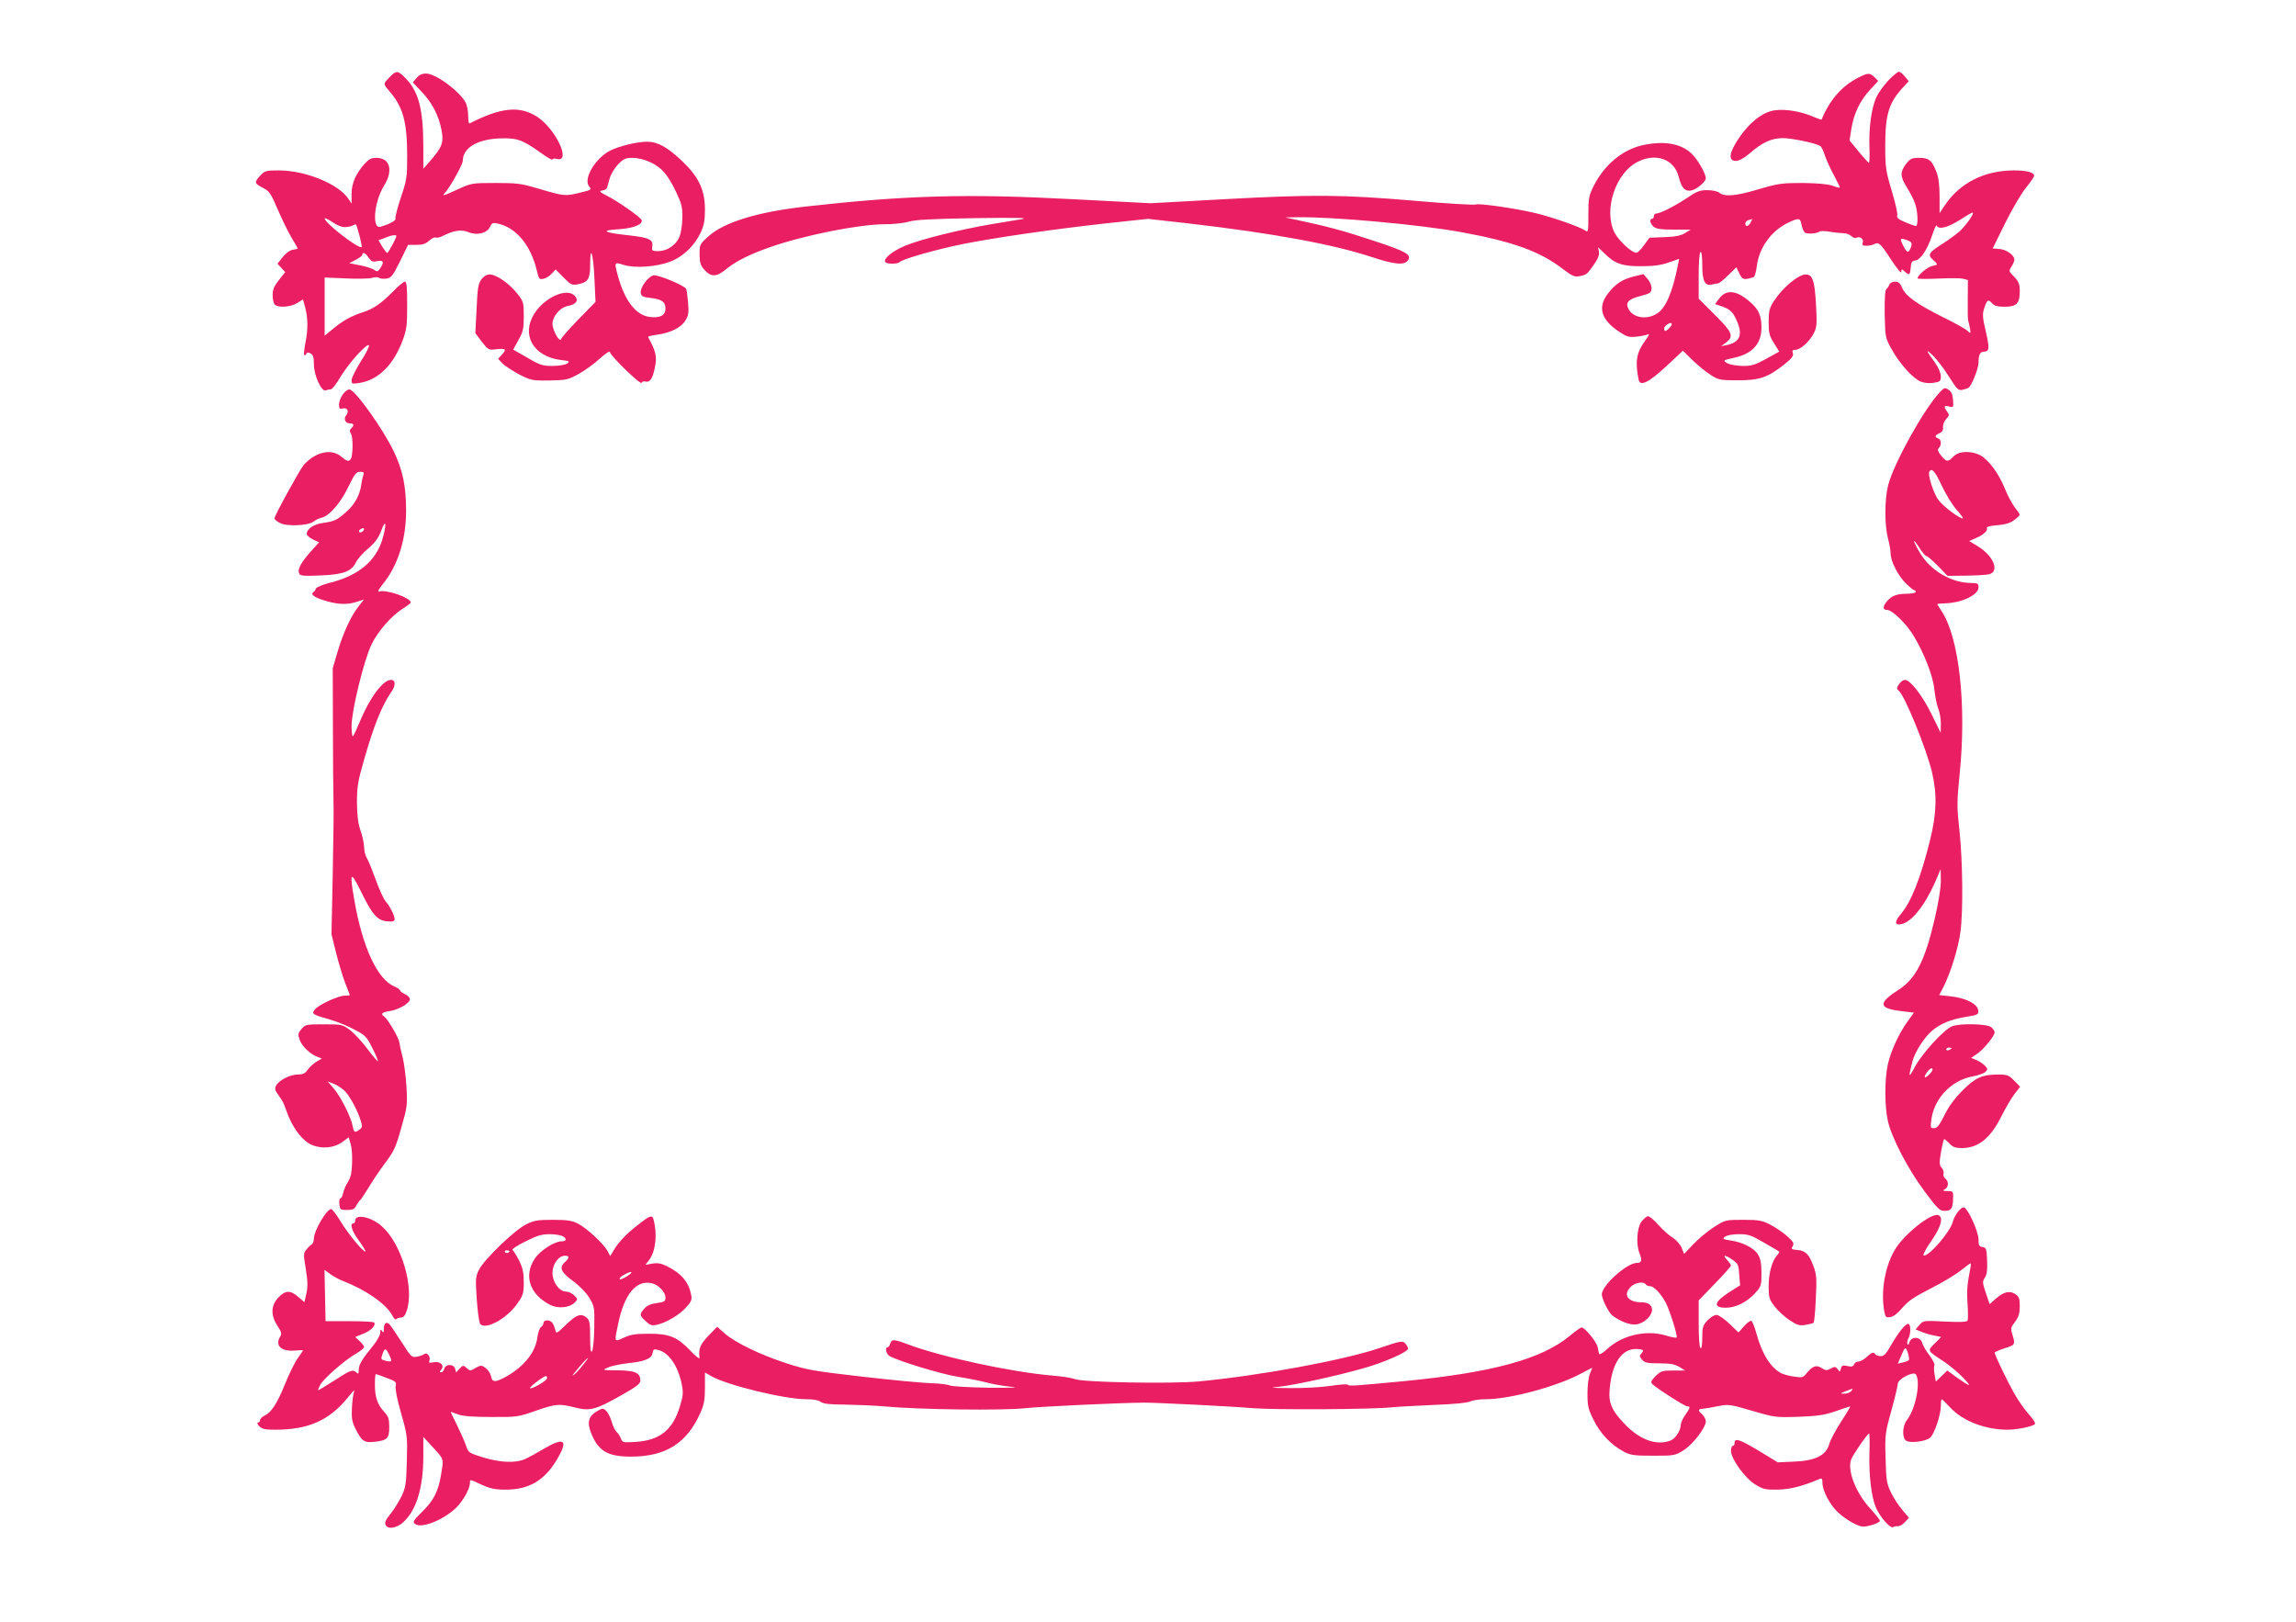 <?xml version="1.0" standalone="no"?>
<!DOCTYPE svg PUBLIC "-//W3C//DTD SVG 20010904//EN"
 "http://www.w3.org/TR/2001/REC-SVG-20010904/DTD/svg10.dtd">
<svg version="1.0" xmlns="http://www.w3.org/2000/svg"
 width="1280pt" height="904pt" viewBox="0 0 1280 904"
 preserveAspectRatio="xMidYMid meet">
<g transform="translate(0,904) scale(0.1,-0.1)"
fill="#e91e63" stroke="none">
<path d="M2190 8627 c-8 -7 -23 -22 -34 -34 -18 -22 -18 -23 17 -64 74 -86 97
-170 97 -358 0 -119 -2 -134 -35 -231 -19 -58 -33 -110 -30 -117 4 -12 -27
-30 -83 -47 -50 -16 -37 138 18 227 54 86 35 157 -42 157 -29 0 -42 -7 -67
-35 -49 -56 -71 -108 -71 -167 l0 -53 -18 27 c-54 82 -239 158 -387 158 -73 0
-78 -1 -106 -31 -33 -36 -31 -42 20 -68 33 -17 42 -31 80 -120 24 -55 58 -126
77 -157 19 -31 34 -58 34 -60 0 -1 -12 -4 -26 -6 -17 -2 -39 -18 -57 -40 l-30
-38 21 -23 22 -24 -35 -44 c-27 -34 -35 -53 -35 -84 0 -23 5 -46 12 -53 19
-19 87 -14 124 8 l33 21 12 -43 c16 -61 17 -123 2 -197 -7 -35 -10 -67 -7 -70
4 -3 9 0 11 6 3 9 10 10 24 3 15 -8 19 -22 19 -61 0 -61 42 -154 66 -145 9 3
22 6 29 6 7 0 32 32 55 72 46 76 150 191 157 172 2 -7 -19 -48 -47 -91 -27
-44 -50 -90 -50 -102 0 -21 3 -22 43 -16 106 17 190 99 242 238 22 60 25 83
25 198 0 98 -3 129 -13 129 -7 0 -37 -25 -67 -56 -63 -64 -108 -96 -165 -114
-64 -20 -116 -49 -167 -92 l-48 -39 0 162 0 162 117 -5 c64 -3 130 -2 147 3
16 5 34 5 40 0 6 -5 25 -6 41 -4 26 4 35 16 75 96 l45 92 47 0 c35 0 52 6 71
24 14 12 30 20 35 17 6 -3 23 0 39 8 62 32 106 38 144 22 48 -20 105 -6 121
30 10 21 16 24 42 18 103 -22 185 -120 219 -263 11 -46 13 -50 37 -45 14 3 35
16 46 29 l22 23 43 -44 c40 -41 47 -45 79 -39 59 11 70 29 70 109 0 120 18 61
24 -78 l6 -129 -94 -96 c-51 -53 -96 -103 -98 -111 -7 -23 -48 49 -48 84 0 42
42 92 84 100 49 9 64 31 40 57 -43 47 -167 -8 -225 -99 -75 -119 -6 -240 149
-259 46 -5 50 -7 35 -19 -11 -8 -45 -13 -81 -14 -57 0 -71 4 -142 46 l-79 45
29 53 c26 46 30 62 30 133 0 76 -1 82 -36 126 -44 56 -117 107 -154 107 -17 0
-33 -10 -46 -27 -18 -24 -22 -50 -27 -164 l-7 -136 36 -48 c36 -46 38 -47 80
-42 54 6 60 0 32 -30 l-21 -23 22 -24 c13 -14 55 -41 93 -62 69 -35 73 -36
171 -35 96 2 105 4 164 37 34 19 87 57 117 85 31 28 56 45 56 37 0 -19 172
-186 177 -172 2 7 12 10 22 7 25 -6 40 17 53 84 11 58 4 85 -39 164 -2 4 20 9
49 13 75 10 134 39 158 78 18 28 21 44 16 101 -3 37 -8 72 -11 77 -12 20 -160
81 -182 75 -30 -7 -75 -68 -71 -97 3 -20 11 -24 56 -29 63 -8 82 -22 82 -60 0
-37 -30 -53 -87 -46 -78 9 -141 91 -179 232 -20 75 -20 75 34 58 62 -19 180
-11 257 18 71 26 137 89 171 162 19 41 24 69 24 129 0 108 -34 181 -126 269
-82 78 -137 109 -196 109 -56 0 -159 -25 -207 -50 -83 -42 -152 -160 -116
-200 15 -17 12 -19 -55 -35 -80 -19 -85 -19 -230 24 -94 28 -118 31 -238 31
-131 0 -134 -1 -209 -35 -87 -40 -92 -41 -70 -17 27 30 97 156 97 175 0 70 75
118 196 125 102 5 133 -5 229 -73 41 -30 75 -50 75 -44 0 5 11 7 25 3 82 -21
-8 170 -112 236 -97 62 -201 51 -375 -38 -5 -2 -8 17 -8 43 0 25 -6 58 -14 73
-34 64 -167 162 -221 162 -21 0 -39 -8 -53 -25 l-21 -24 49 -52 c59 -61 95
-131 111 -212 14 -69 5 -96 -60 -171 l-41 -47 0 123 c0 207 -26 307 -98 381
-39 40 -49 43 -72 24z m1435 -491 c63 -29 98 -69 144 -166 31 -65 36 -84 35
-145 0 -40 -8 -86 -17 -107 -19 -45 -69 -78 -118 -78 -32 0 -36 3 -33 23 7 41
-14 52 -129 65 -142 15 -164 28 -59 34 82 5 137 27 129 51 -4 15 -125 100
-192 135 -43 22 -47 27 -27 30 13 2 25 9 26 15 2 7 9 30 15 53 6 22 27 57 46
77 31 32 42 37 83 37 28 0 67 -10 97 -24z m-1700 -362 c17 1 36 5 43 10 7 4
15 6 16 5 8 -10 37 -122 32 -126 -14 -14 -206 134 -206 159 0 5 19 -4 43 -20
27 -19 54 -29 72 -28z m285 -49 c0 -11 -45 -95 -51 -95 -4 0 -16 16 -28 35
l-21 36 23 8 c12 4 29 11 37 14 19 7 40 8 40 2z m-155 -121 c14 -21 22 -25 46
-20 36 7 42 -4 21 -36 -15 -23 -19 -25 -36 -12 -11 7 -46 19 -79 25 l-60 12
37 19 c20 10 36 23 36 28 0 18 18 10 35 -16z"/>
<path d="M10526 8590 c-26 -28 -56 -70 -66 -93 -27 -60 -42 -171 -38 -277 2
-49 0 -89 -3 -88 -4 2 -30 30 -58 64 l-50 61 10 64 c14 86 48 158 104 218 l46
50 -20 20 c-27 27 -38 26 -97 -5 -88 -46 -154 -122 -199 -231 -1 -1 -28 8 -60
22 -73 29 -167 41 -221 26 -59 -16 -120 -66 -175 -144 -59 -84 -67 -134 -22
-134 17 0 44 14 75 40 73 64 124 87 188 87 50 0 183 -28 208 -44 6 -3 18 -28
26 -54 9 -26 32 -76 51 -111 19 -36 34 -66 32 -67 -2 -2 -21 3 -42 11 -26 9
-84 14 -166 15 -115 0 -136 -3 -245 -35 -127 -38 -188 -43 -218 -20 -11 9 -41
15 -68 15 -40 0 -59 -7 -106 -39 -68 -46 -155 -91 -177 -91 -8 0 -15 -7 -15
-15 0 -8 -4 -15 -10 -15 -16 0 -11 -26 8 -43 15 -13 39 -17 113 -17 l94 0 -32
-20 c-24 -14 -54 -20 -115 -22 l-82 -3 -31 -42 c-16 -23 -35 -42 -42 -42 -24
-2 -98 66 -122 112 -63 124 4 332 129 395 103 52 205 14 229 -85 16 -62 34
-81 69 -75 30 5 82 49 82 69 0 20 -35 86 -66 122 -58 69 -159 90 -289 61 -110
-25 -211 -109 -270 -226 -27 -54 -30 -68 -30 -160 0 -100 0 -101 -21 -87 -33
21 -180 72 -270 94 -117 28 -320 57 -336 49 -7 -4 -161 5 -343 21 -405 34
-557 36 -1070 8 l-400 -22 -443 23 c-585 31 -922 21 -1477 -41 -270 -30 -457
-87 -545 -166 -49 -44 -50 -46 -50 -101 1 -48 5 -62 28 -87 36 -40 67 -39 117
2 55 46 135 86 250 126 193 67 497 127 639 127 46 0 104 6 131 14 35 11 130
16 369 20 222 3 304 2 266 -5 -30 -5 -111 -19 -180 -30 -173 -30 -388 -83
-474 -119 -72 -30 -122 -72 -111 -90 8 -13 68 -13 80 -1 19 18 203 70 350 100
186 37 498 82 802 116 l233 25 222 -25 c476 -55 812 -117 1029 -189 128 -42
180 -46 200 -15 18 30 -14 48 -193 107 -169 56 -259 80 -428 116 l-65 14 65 1
c204 3 685 -41 916 -83 289 -53 439 -107 566 -205 56 -42 67 -46 96 -40 38 8
38 8 80 67 21 30 29 51 26 69 l-5 25 32 -31 c60 -61 103 -76 209 -75 69 0 111
6 153 21 l58 20 -6 -31 c-31 -157 -69 -245 -119 -275 -57 -35 -131 -23 -157
26 -19 36 -2 56 67 73 51 13 59 18 61 40 2 14 -7 37 -21 54 l-24 28 -53 -13
c-67 -17 -104 -42 -146 -97 -57 -75 -37 -144 62 -210 43 -29 56 -33 95 -29 25
2 53 8 64 12 14 6 11 -2 -13 -35 -48 -67 -56 -113 -36 -216 8 -40 55 -18 154
74 l93 87 54 -53 c30 -29 75 -66 101 -82 44 -28 52 -30 152 -30 122 0 166 16
259 89 41 33 52 47 47 62 -5 14 -2 19 14 19 28 0 78 45 102 91 18 35 19 52 13
162 -7 132 -19 167 -57 167 -41 0 -130 -74 -178 -149 -25 -39 -29 -55 -29
-116 0 -62 4 -77 30 -118 l29 -47 -72 -40 c-62 -34 -80 -40 -132 -40 -33 1
-71 7 -85 15 -27 15 -24 17 35 30 104 22 155 78 155 169 0 64 -15 99 -57 137
-77 70 -136 79 -177 27 l-25 -33 36 -12 c48 -17 63 -31 84 -78 37 -81 20 -123
-56 -139 l-30 -6 28 21 c44 34 36 56 -63 154 l-90 90 0 127 c0 74 4 129 10
133 6 4 10 -23 10 -74 0 -88 15 -117 54 -107 12 3 26 6 33 6 6 0 32 20 57 45
l46 45 17 -35 c17 -35 24 -37 79 -20 6 2 14 29 18 60 12 105 83 202 180 246
56 26 63 24 70 -16 4 -19 12 -38 19 -42 14 -9 69 -5 80 6 4 4 31 4 60 -1 28
-5 63 -8 76 -8 13 0 32 -7 42 -16 10 -9 22 -13 27 -10 19 11 43 -5 37 -25 -5
-15 -1 -19 20 -19 14 0 34 4 44 9 25 14 36 3 96 -90 32 -48 55 -76 55 -65 0
18 1 18 18 3 26 -24 30 -22 34 21 2 30 7 38 26 40 29 4 67 60 94 142 12 36 23
59 25 53 9 -25 61 -12 129 31 38 25 70 43 72 41 8 -8 -40 -74 -75 -106 -20
-17 -62 -48 -92 -67 -79 -50 -86 -62 -56 -89 31 -28 31 -29 -4 -36 -27 -6 -81
-52 -81 -69 0 -3 51 -4 114 -1 62 3 125 3 140 -1 l27 -7 -1 -107 c-1 -59 0
-114 3 -122 3 -8 7 -28 10 -43 4 -28 4 -28 -17 -9 -11 10 -73 44 -136 75 -141
70 -207 117 -226 163 -11 26 -20 34 -39 34 -15 0 -28 -7 -32 -17 -4 -10 -11
-21 -17 -25 -7 -5 -10 -54 -9 -139 3 -131 3 -132 40 -198 44 -79 116 -159 160
-178 21 -8 48 -11 73 -7 36 6 40 9 40 36 0 18 -13 49 -33 77 -51 70 -54 80
-11 39 21 -21 62 -73 89 -117 45 -72 53 -79 75 -74 14 3 29 8 34 11 16 9 56
107 56 139 0 45 9 63 31 63 30 0 31 19 9 115 -17 73 -19 94 -9 124 16 50 23
55 44 31 14 -15 31 -20 70 -20 67 0 85 18 85 85 0 41 -5 54 -31 82 -31 31 -31
33 -15 57 9 14 16 31 16 39 0 24 -44 56 -83 59 l-38 3 70 142 c39 78 91 167
116 197 25 31 45 60 45 66 0 19 -40 30 -112 30 -165 0 -303 -70 -386 -195
l-29 -43 0 91 c0 63 -5 106 -17 137 -25 66 -42 80 -96 80 -42 0 -50 -4 -74
-34 -34 -45 -33 -71 5 -131 17 -28 38 -67 45 -89 16 -43 19 -126 5 -126 -4 0
-31 9 -59 21 -38 16 -49 25 -45 39 3 9 -11 71 -31 137 -33 111 -36 130 -36
250 0 177 20 241 102 329 l29 31 -21 26 c-12 15 -27 27 -34 27 -7 0 -34 -23
-60 -50z m-766 -790 c-12 -23 -30 -27 -30 -6 0 8 8 17 18 19 9 3 18 5 20 6 1
0 -2 -8 -8 -19z m875 -100 c21 -8 25 -14 20 -33 -13 -40 -23 -40 -44 2 -22 43
-19 47 24 31z m-1315 -468 c0 -5 -9 -17 -19 -26 -15 -13 -20 -14 -23 -4 -3 7
2 18 11 25 19 15 31 16 31 5z"/>
<path d="M10814 6853 c-89 -94 -258 -399 -288 -519 -20 -78 -20 -222 -1 -294
8 -30 15 -68 15 -85 0 -43 41 -124 85 -167 21 -21 42 -38 47 -38 4 0 8 -4 8
-10 0 -5 -23 -10 -51 -10 -56 0 -85 -12 -111 -44 -23 -28 -22 -46 2 -46 29 0
108 -77 148 -144 59 -97 109 -225 116 -300 4 -38 13 -84 21 -104 8 -19 15 -58
15 -86 l-1 -51 -49 100 c-52 107 -120 195 -150 195 -10 0 -25 -11 -33 -24 -14
-21 -14 -26 -2 -36 34 -28 153 -320 185 -452 30 -124 27 -232 -10 -381 -54
-216 -105 -344 -164 -414 -35 -41 -34 -62 2 -55 57 10 130 100 189 232 l32 75
1 -65 c0 -41 -13 -122 -36 -220 -54 -228 -104 -326 -200 -388 -117 -75 -112
-104 20 -119 l66 -8 -36 -50 c-49 -69 -91 -160 -109 -236 -19 -82 -19 -236 0
-319 22 -95 113 -270 205 -392 68 -92 84 -108 107 -108 41 0 49 10 51 63 2 47
1 47 -31 47 -26 1 -29 2 -14 11 21 12 22 42 2 59 -9 7 -13 20 -10 28 3 8 -2
23 -10 32 -14 15 -14 27 -4 89 7 39 15 71 18 71 3 0 17 -12 30 -25 18 -20 33
-25 70 -25 91 1 159 56 220 180 24 47 56 102 73 123 l30 39 -33 34 c-30 30
-39 34 -87 34 -92 0 -130 -17 -202 -90 -43 -43 -77 -89 -100 -137 -28 -56 -40
-72 -57 -72 -21 -1 -22 2 -16 47 15 118 111 219 228 241 33 6 66 18 74 26 13
13 13 17 -3 34 -10 10 -31 25 -47 31 l-30 13 34 23 c36 24 97 100 97 119 0 7
-8 19 -18 28 -22 20 -172 24 -219 6 -45 -17 -169 -153 -208 -227 -35 -66 -37
-61 -13 32 13 51 66 134 109 170 47 40 103 63 187 77 70 12 73 13 70 38 -4 35
-72 69 -155 77 l-62 7 25 48 c38 76 82 216 93 302 16 115 13 396 -5 564 -15
138 -15 159 1 320 39 382 -3 758 -100 905 -14 21 -25 39 -25 40 0 2 21 4 48 5
91 3 182 48 182 88 0 22 -4 25 -39 25 -113 0 -233 71 -291 174 -39 67 -39 83
0 23 16 -26 34 -47 40 -47 6 0 34 -25 64 -55 l53 -55 104 1 c57 1 115 4 129 8
58 16 24 101 -61 154 l-51 31 39 17 c42 18 68 43 59 57 -3 5 23 12 58 14 45 4
73 12 95 29 17 12 31 26 31 30 0 3 -13 22 -28 41 -15 20 -40 66 -55 104 -33
83 -90 160 -137 186 -52 27 -121 24 -150 -7 -30 -32 -39 -31 -69 6 -18 23 -21
33 -12 42 16 16 14 47 -4 53 -21 8 -19 18 8 29 15 7 21 17 19 34 -1 14 7 34
18 46 18 19 18 23 5 41 -21 28 -18 35 11 28 24 -6 25 -5 22 36 -2 31 -9 47
-25 57 -20 14 -24 13 -49 -14z m11 -520 c22 -47 59 -108 83 -135 24 -26 39
-48 34 -48 -19 0 -106 65 -133 100 -28 34 -64 144 -53 161 14 23 32 2 69 -78z
m55 -3137 c0 -2 -7 -6 -15 -10 -8 -3 -15 -1 -15 4 0 6 7 10 15 10 8 0 15 -2
15 -4z m-121 -142 c-12 -13 -25 -22 -27 -19 -9 8 29 56 39 49 6 -4 2 -15 -12
-30z"/>
<path d="M1911 6841 c-12 -16 -21 -41 -21 -56 0 -23 4 -26 21 -22 25 7 37 -17
19 -38 -16 -20 -5 -45 20 -45 23 0 26 -10 8 -28 -9 -9 -10 -17 -1 -31 12 -19
11 -120 -1 -139 -11 -17 -21 -15 -54 13 -55 46 -143 26 -208 -46 -22 -25 -164
-284 -164 -299 0 -5 14 -17 32 -26 38 -20 160 -14 187 9 9 8 28 17 44 21 44
11 105 81 149 172 35 72 44 84 65 84 19 0 24 -4 19 -16 -3 -9 -9 -34 -12 -57
-9 -59 -36 -108 -82 -149 -52 -47 -67 -54 -130 -63 -53 -7 -92 -33 -92 -62 0
-7 16 -21 34 -30 l35 -16 -45 -50 c-55 -61 -76 -100 -67 -122 5 -15 20 -17
117 -13 129 5 176 22 200 73 9 18 39 53 68 77 40 34 58 59 73 99 27 75 32 36
6 -50 -37 -120 -133 -200 -293 -240 -40 -10 -74 -25 -77 -32 -2 -8 -8 -17 -14
-20 -17 -11 2 -27 51 -43 75 -25 132 -29 184 -13 l47 15 -29 -37 c-42 -53 -85
-144 -117 -251 l-28 -95 1 -325 c0 -179 2 -361 3 -405 2 -44 0 -231 -4 -417
l-7 -336 27 -109 c15 -59 38 -135 51 -167 13 -33 24 -61 24 -63 0 -2 -12 -3
-27 -3 -39 -1 -151 -53 -169 -79 -17 -24 -14 -26 93 -57 32 -9 89 -32 126 -52
64 -33 71 -40 103 -105 20 -38 33 -71 31 -73 -2 -2 -28 28 -58 68 -30 40 -73
87 -97 105 -43 32 -46 33 -146 33 -98 0 -103 -1 -125 -26 -19 -22 -21 -29 -11
-59 12 -36 58 -81 99 -96 l25 -10 -32 -19 c-17 -10 -38 -31 -48 -45 -13 -19
-25 -25 -55 -25 -42 0 -104 -32 -120 -62 -8 -15 -6 -25 8 -45 10 -14 21 -31
25 -37 5 -6 17 -36 28 -67 27 -75 71 -138 116 -169 54 -36 137 -35 190 2 l38
28 11 -38 c10 -34 11 -115 2 -168 -2 -12 -11 -33 -20 -48 -10 -14 -20 -40 -24
-56 -3 -17 -10 -30 -15 -30 -5 0 -8 -15 -6 -32 3 -31 5 -33 43 -33 32 0 42 5
51 24 7 13 16 26 21 30 5 3 26 35 48 71 21 36 63 98 93 138 48 64 59 87 89
195 33 115 35 128 29 227 -3 58 -13 132 -21 165 -9 33 -17 71 -19 85 -3 26
-66 132 -85 144 -22 14 -10 24 33 30 50 8 111 44 111 66 0 8 -12 21 -27 28
-16 7 -28 17 -28 21 0 5 -13 14 -30 21 -96 40 -179 218 -225 484 -27 156 -21
164 35 51 65 -134 93 -166 148 -171 32 -3 42 0 42 12 0 20 -27 74 -50 99 -10
11 -35 65 -55 120 -20 55 -42 110 -50 122 -8 12 -15 39 -15 60 -1 21 -9 63
-20 93 -14 40 -19 82 -20 156 0 88 5 119 40 240 54 189 99 301 151 376 26 35
25 68 -1 68 -45 0 -118 -98 -175 -235 -16 -38 -32 -74 -37 -79 -4 -6 -8 20 -8
57 0 86 69 367 111 454 35 73 111 160 174 200 25 15 45 31 45 34 0 27 -141 76
-178 61 -9 -3 0 14 20 39 87 106 133 253 132 419 -1 134 -19 218 -68 322 -61
128 -217 346 -248 347 -9 1 -26 -12 -37 -28z m111 -763 c-6 -6 -15 -8 -19 -4
-4 4 -1 11 7 16 19 12 27 3 12 -12z m-94 -3126 c28 -33 65 -103 82 -156 11
-35 11 -41 -6 -53 -26 -19 -31 -17 -38 20 -9 50 -69 169 -107 211 l-33 38 40
-16 c21 -9 49 -29 62 -44z"/>
<path d="M10914 2283 c-12 -16 -24 -39 -27 -53 -14 -59 -144 -206 -164 -187
-3 4 17 41 45 81 53 76 68 131 38 142 -39 15 -193 -108 -243 -194 -54 -92 -78
-227 -59 -338 7 -37 9 -40 34 -36 18 2 42 21 67 51 32 38 65 61 160 109 66 34
142 79 169 102 27 22 51 39 53 37 2 -2 -3 -35 -11 -73 -9 -47 -12 -96 -7 -152
3 -46 3 -88 0 -94 -5 -8 -45 -9 -127 -5 -118 6 -120 6 -141 -19 l-22 -25 33
-13 c18 -8 50 -17 71 -21 l39 -8 -36 -36 c-42 -43 -45 -38 54 -103 30 -21 78
-60 105 -89 53 -54 41 -53 -40 5 l-49 36 -32 -31 -32 -31 -7 41 c-4 22 -4 45
-1 50 4 6 -9 30 -27 55 -19 24 -37 56 -41 70 -9 35 -60 38 -71 4 -3 -13 -9
-18 -11 -11 -3 7 -1 21 5 32 15 27 14 81 -1 81 -17 0 -57 -51 -98 -123 -25
-44 -37 -57 -55 -57 -13 0 -27 5 -30 10 -9 15 -20 12 -49 -15 -15 -14 -35 -25
-45 -25 -11 0 -22 -7 -25 -16 -4 -12 -14 -14 -37 -9 -26 6 -31 4 -36 -14 -5
-20 -6 -20 -18 -4 -11 15 -16 16 -39 4 -22 -12 -28 -12 -51 3 -29 19 -51 11
-84 -30 -18 -23 -24 -25 -68 -18 -26 3 -59 12 -73 19 -59 31 -107 107 -138
221 -10 37 -23 69 -29 71 -6 2 -24 -12 -41 -31 l-30 -34 -51 49 c-28 27 -60
49 -72 49 -12 0 -34 -14 -50 -31 -26 -28 -29 -38 -29 -96 0 -40 -4 -62 -10
-58 -6 4 -10 60 -10 136 l0 130 90 93 c50 51 90 97 90 101 0 5 -10 19 -22 32
-28 29 -12 30 31 0 30 -21 34 -28 37 -83 l5 -59 -60 -38 c-86 -55 -93 -87 -19
-87 55 0 118 32 162 81 34 37 36 42 36 112 0 53 -5 80 -19 103 -22 37 -87 70
-154 79 -43 7 -46 9 -30 21 10 8 43 14 77 14 53 0 68 -5 140 -47 45 -26 83
-48 85 -50 2 -1 -3 -11 -12 -21 -28 -30 -47 -101 -47 -172 0 -62 3 -73 33
-112 18 -24 55 -58 82 -76 43 -29 56 -33 89 -28 22 4 42 9 46 11 4 2 10 63 13
135 6 116 4 137 -14 184 -24 65 -44 85 -91 88 -31 3 -34 5 -24 21 9 16 4 25
-32 57 -24 21 -66 50 -95 64 -44 23 -64 26 -149 26 -98 0 -99 0 -162 -40 -35
-22 -86 -65 -115 -95 l-52 -55 -14 34 c-8 19 -30 44 -49 56 -19 11 -55 43 -80
71 -24 27 -50 49 -58 49 -8 0 -24 -14 -37 -30 -25 -35 -31 -124 -12 -173 17
-43 14 -57 -13 -57 -56 0 -195 -125 -196 -175 0 -22 29 -84 52 -112 7 -9 35
-26 62 -39 59 -27 98 -23 139 14 46 44 31 92 -29 92 -80 0 -109 43 -61 88 24
23 71 30 82 12 3 -5 14 -10 24 -10 22 0 63 -44 89 -95 24 -49 66 -184 59 -191
-3 -3 -31 2 -63 12 -110 32 -244 0 -327 -79 -22 -20 -40 -30 -42 -24 -2 7 -6
24 -9 40 -7 29 -71 107 -89 107 -5 0 -35 -21 -66 -47 -156 -129 -427 -204
-921 -252 -284 -27 -308 -29 -317 -20 -4 4 -48 1 -98 -7 -49 -7 -148 -13 -220
-12 -118 1 -123 1 -60 8 86 10 321 61 464 102 116 32 251 92 251 110 0 6 -7
19 -16 29 -15 16 -23 15 -147 -27 -202 -68 -672 -154 -1007 -185 -151 -14
-644 -5 -687 13 -15 6 -68 15 -118 19 -232 19 -622 103 -814 175 -77 29 -91
30 -98 4 -3 -11 -9 -20 -14 -20 -17 0 -9 -39 11 -50 56 -30 288 -100 380 -115
58 -9 132 -24 165 -33 33 -9 94 -19 135 -23 47 -4 0 -6 -125 -5 -110 2 -209 7
-220 13 -11 5 -56 11 -100 12 -44 1 -216 17 -382 36 -277 32 -313 38 -428 75
-147 48 -282 113 -344 166 l-43 38 -49 -51 c-47 -49 -56 -73 -49 -123 1 -8
-20 8 -47 36 -75 80 -119 99 -233 99 -77 0 -104 -4 -142 -22 -55 -25 -54 -27
-32 76 34 168 102 249 190 227 36 -9 74 -50 74 -79 0 -22 -6 -25 -48 -31 -34
-4 -55 -14 -70 -31 -28 -32 -28 -36 7 -69 25 -24 34 -27 63 -21 51 11 126 55
163 97 29 32 34 43 28 70 -13 70 -54 119 -132 158 -33 17 -54 21 -84 16 l-39
-7 20 26 c37 47 48 145 25 228 -7 25 -19 22 -81 -27 -68 -52 -113 -99 -140
-145 l-20 -33 -15 28 c-21 40 -115 127 -165 153 -34 17 -59 21 -140 21 -85 0
-105 -3 -150 -26 -64 -32 -232 -194 -261 -251 -20 -40 -21 -51 -13 -168 5 -69
13 -130 20 -137 32 -32 150 33 206 115 33 47 36 58 36 120 0 53 -6 79 -26 120
-15 29 -31 55 -37 59 -6 3 26 25 71 47 68 34 91 41 139 41 32 0 66 -7 75 -14
19 -14 14 -26 -12 -26 -39 0 -120 -52 -149 -97 -63 -95 -28 -200 88 -258 42
-21 105 -15 134 13 19 20 19 20 -2 41 -11 11 -32 21 -45 21 -38 0 -76 52 -76
104 0 49 34 96 70 96 25 0 26 -12 0 -35 -34 -31 -24 -56 43 -105 36 -26 74
-65 92 -94 29 -49 30 -52 28 -169 -1 -67 -7 -125 -13 -131 -7 -7 -10 18 -10
80 0 75 -3 94 -18 107 -31 28 -57 20 -115 -36 -56 -54 -56 -54 -62 -28 -4 14
-11 32 -17 38 -14 18 -48 16 -48 -2 0 -7 -6 -18 -13 -22 -8 -4 -17 -30 -21
-57 -11 -90 -83 -174 -193 -230 -46 -23 -60 -20 -66 14 -4 16 -18 36 -31 45
-23 16 -27 15 -55 -1 -29 -17 -31 -17 -50 0 -18 17 -20 16 -39 -4 l-19 -21 -6
21 c-7 27 -53 28 -60 0 -3 -11 -11 -20 -17 -20 -10 0 -10 3 0 15 20 24 -6 48
-43 41 -24 -5 -28 -3 -23 10 8 21 -13 47 -28 36 -6 -5 -25 -12 -41 -15 -30 -5
-33 -2 -85 80 -30 47 -61 92 -68 100 -18 18 -32 7 -32 -25 0 -21 -2 -24 -10
-12 -8 12 -10 10 -10 -9 0 -13 -17 -44 -38 -70 -63 -77 -82 -108 -82 -137 0
-22 -3 -25 -12 -16 -20 20 -34 15 -123 -43 -47 -30 -88 -55 -91 -55 -2 0 2 12
10 28 18 35 136 139 199 175 26 15 47 32 47 38 0 5 -11 20 -25 33 l-25 23 45
18 c43 16 74 49 60 63 -4 4 -66 7 -138 7 l-132 0 -3 143 -3 143 33 -24 c18
-13 49 -30 68 -37 130 -50 243 -129 277 -193 8 -17 18 -26 22 -21 3 5 15 9 26
9 14 0 24 11 33 40 42 128 -29 370 -138 468 -58 53 -150 73 -150 32 0 -8 -4
-15 -10 -15 -22 0 -8 -44 31 -96 22 -31 39 -58 36 -60 -8 -9 -94 95 -137 165
-23 39 -48 71 -54 71 -25 0 -96 -121 -96 -164 0 -14 -6 -29 -12 -33 -7 -4 -21
-17 -30 -29 -16 -19 -17 -27 -3 -109 11 -68 11 -99 3 -136 l-11 -48 -34 29
c-44 39 -72 38 -111 -3 -42 -44 -44 -99 -5 -158 22 -34 25 -44 15 -60 -30 -48
4 -83 77 -78 28 2 51 3 51 2 0 -1 -14 -22 -31 -46 -17 -24 -48 -88 -70 -142
-43 -108 -77 -160 -115 -177 -13 -6 -24 -17 -24 -25 0 -7 -5 -13 -12 -13 -6 0
-3 -9 7 -20 15 -16 31 -20 90 -20 186 0 303 53 408 184 22 28 36 42 32 31 -5
-11 -11 -52 -13 -91 -3 -61 0 -79 21 -121 35 -69 48 -77 108 -70 69 8 79 19
79 83 0 43 -5 58 -26 81 -39 41 -54 84 -54 153 0 33 2 60 5 60 2 0 30 -9 60
-21 51 -19 56 -23 51 -45 -4 -14 8 -76 30 -152 35 -123 36 -131 32 -267 -3
-125 -6 -146 -29 -195 -15 -30 -42 -75 -62 -99 -29 -36 -34 -49 -26 -64 14
-24 64 -15 100 20 71 66 109 193 109 365 l0 108 55 -60 c61 -66 59 -60 44
-150 -15 -93 -40 -143 -105 -207 -52 -51 -55 -58 -39 -69 36 -26 160 24 229
92 39 39 75 104 76 137 0 22 -3 22 66 -10 46 -21 75 -27 129 -27 133 -1 220
50 290 168 64 108 43 127 -69 62 -42 -25 -93 -53 -112 -61 -53 -22 -135 -18
-229 10 -80 25 -84 27 -96 63 -6 20 -29 72 -50 115 -21 42 -38 77 -36 77 1 0
20 -7 42 -15 28 -10 85 -14 185 -14 140 -1 148 0 245 34 114 40 132 41 220 19
84 -21 113 -14 255 66 89 50 110 66 110 84 0 43 -29 56 -126 57 -89 1 -89 1
-54 16 19 9 70 19 112 24 93 9 132 26 136 57 3 20 8 23 30 17 60 -14 111 -88
132 -188 10 -51 9 -66 -9 -125 -40 -134 -112 -191 -247 -200 -71 -4 -74 -4
-83 20 -5 13 -16 29 -24 36 -8 7 -20 32 -27 57 -7 24 -21 51 -31 61 -17 15
-20 15 -51 -3 -46 -27 -56 -60 -34 -118 40 -103 92 -135 223 -135 195 0 313
75 388 245 20 45 25 72 25 140 l0 84 33 -19 c86 -51 410 -130 531 -130 39 0
69 -5 82 -15 14 -10 49 -15 134 -15 63 -1 162 -5 220 -10 189 -18 665 -24 785
-10 86 9 523 30 665 31 70 0 492 -21 605 -31 123 -10 668 -7 775 5 25 3 128 8
230 13 113 4 193 12 207 20 12 6 51 12 86 12 133 0 394 70 529 142 l65 34 -13
-33 c-8 -18 -14 -67 -14 -111 0 -71 4 -87 35 -149 38 -76 96 -137 167 -175 38
-20 57 -23 164 -23 117 0 122 1 169 30 52 32 124 126 125 161 0 11 -9 29 -20
39 -26 23 -25 30 3 32 12 1 50 7 84 14 59 12 66 11 189 -25 126 -37 132 -38
259 -34 107 4 144 9 208 31 42 15 79 27 82 27 2 0 -20 -38 -51 -85 -30 -47
-61 -104 -67 -128 -18 -61 -79 -91 -199 -95 l-87 -4 -110 67 c-106 63 -131 71
-131 39 0 -8 -4 -14 -10 -14 -5 0 -10 -13 -10 -28 0 -44 78 -152 135 -187 44
-27 57 -30 124 -29 69 1 137 18 234 59 14 6 17 2 17 -21 0 -45 43 -125 88
-166 45 -41 111 -78 139 -78 32 0 93 21 93 32 0 6 -24 36 -53 68 -81 87 -130
214 -107 274 9 25 91 145 100 145 3 1 4 -47 2 -106 -4 -127 11 -248 36 -307
24 -54 80 -118 96 -109 6 4 18 6 26 5 9 -1 26 9 39 22 l23 25 -36 43 c-20 23
-49 67 -64 98 -24 50 -27 68 -30 190 -4 130 -3 140 32 266 20 72 36 140 36
150 0 27 89 72 101 52 28 -43 -2 -193 -50 -254 -25 -32 -28 -95 -6 -114 20
-17 112 -6 136 16 23 21 59 127 59 176 0 21 2 38 5 38 2 0 23 -20 46 -45 70
-76 196 -125 321 -125 52 0 137 17 152 31 5 5 -8 27 -31 52 -22 24 -58 74 -80
113 -39 67 -113 220 -113 234 0 3 25 14 55 24 59 18 61 20 44 76 -11 35 -9 41
15 72 20 27 26 46 26 86 0 44 -4 54 -25 68 -32 21 -64 13 -109 -26 l-34 -30
-21 62 c-19 56 -20 64 -6 85 12 17 15 44 13 96 -3 66 -5 72 -25 75 -20 3 -23
10 -23 43 0 45 -62 179 -83 179 -7 0 -22 -12 -33 -27z m-8074 -217 c0 -11 -19
-15 -25 -6 -3 5 1 10 9 10 9 0 16 -2 16 -4z m680 -119 c0 -10 -60 -45 -65 -38
-3 6 7 16 22 24 28 15 43 20 43 14z m7121 -489 c-3 -4 -18 -10 -33 -13 l-28
-7 16 38 c25 59 27 60 40 23 6 -18 9 -37 5 -41z m-8470 27 c17 -36 14 -40 -28
-29 -19 5 -20 9 -11 35 13 37 19 36 39 -6z m6989 27 c0 -4 -5 -13 -12 -20 -9
-9 -7 -16 7 -32 15 -17 30 -20 96 -20 61 0 86 -5 111 -20 l33 -20 -67 0 c-61
0 -69 -2 -98 -31 -26 -26 -29 -34 -18 -45 26 -25 181 -124 195 -124 18 0 17
-6 -12 -48 -14 -20 -25 -45 -25 -55 0 -31 -30 -77 -56 -87 -77 -30 -168 2
-250 85 -80 82 -98 124 -90 205 13 140 66 220 146 220 22 0 40 -4 40 -8z
m-5909 -80 c-17 -22 -38 -45 -48 -53 -15 -11 -15 -10 2 11 29 37 68 80 73 80
2 0 -10 -17 -27 -38z m-201 -75 c0 -13 -87 -64 -95 -55 -5 5 74 66 88 67 4 1
7 -5 7 -12z m7270 -72 c-7 -8 -24 -15 -39 -14 -24 0 -24 1 9 14 45 17 44 17
30 0z"/>
</g>
</svg>
